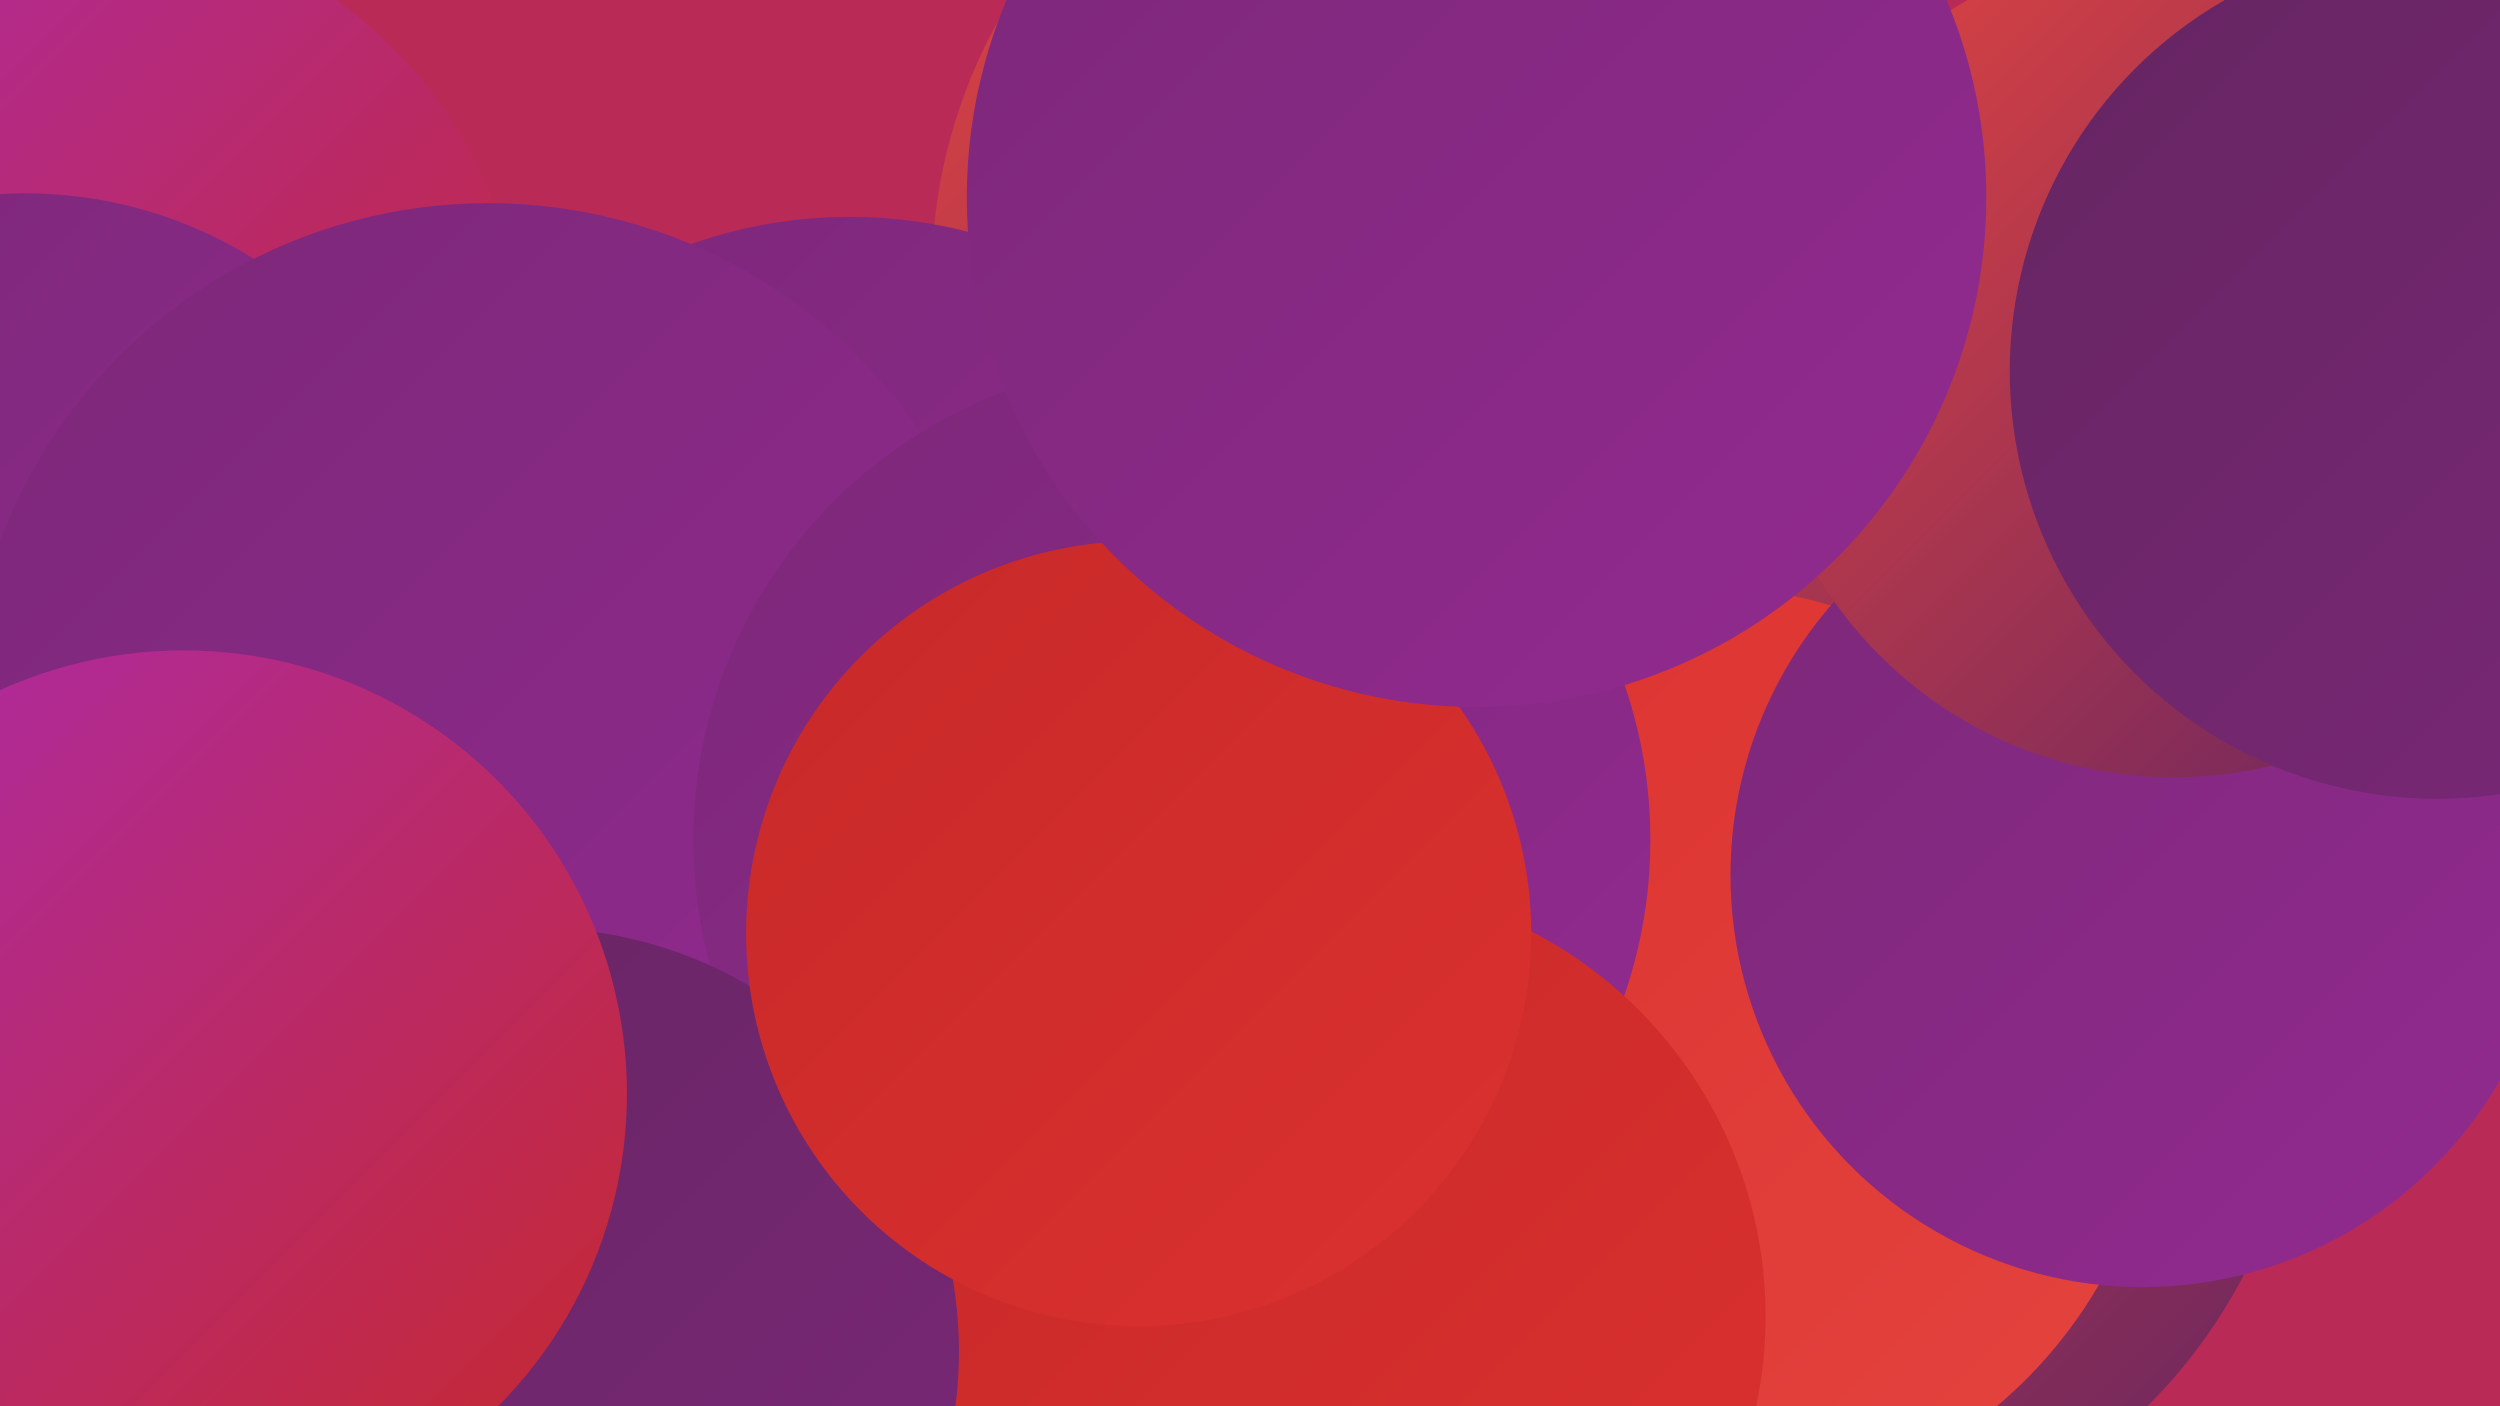 <?xml version="1.0" encoding="UTF-8"?><svg width="1280" height="720" xmlns="http://www.w3.org/2000/svg"><defs><linearGradient id="grad0" x1="0%" y1="0%" x2="100%" y2="100%"><stop offset="0%" style="stop-color:#652561;stop-opacity:1" /><stop offset="100%" style="stop-color:#7b2878;stop-opacity:1" /></linearGradient><linearGradient id="grad1" x1="0%" y1="0%" x2="100%" y2="100%"><stop offset="0%" style="stop-color:#7b2878;stop-opacity:1" /><stop offset="100%" style="stop-color:#932a91;stop-opacity:1" /></linearGradient><linearGradient id="grad2" x1="0%" y1="0%" x2="100%" y2="100%"><stop offset="0%" style="stop-color:#932a91;stop-opacity:1" /><stop offset="100%" style="stop-color:#ac2aab;stop-opacity:1" /></linearGradient><linearGradient id="grad3" x1="0%" y1="0%" x2="100%" y2="100%"><stop offset="0%" style="stop-color:#ac2aab;stop-opacity:1" /><stop offset="100%" style="stop-color:#c72929;stop-opacity:1" /></linearGradient><linearGradient id="grad4" x1="0%" y1="0%" x2="100%" y2="100%"><stop offset="0%" style="stop-color:#c72929;stop-opacity:1" /><stop offset="100%" style="stop-color:#db312f;stop-opacity:1" /></linearGradient><linearGradient id="grad5" x1="0%" y1="0%" x2="100%" y2="100%"><stop offset="0%" style="stop-color:#db312f;stop-opacity:1" /><stop offset="100%" style="stop-color:#e4443f;stop-opacity:1" /></linearGradient><linearGradient id="grad6" x1="0%" y1="0%" x2="100%" y2="100%"><stop offset="0%" style="stop-color:#e4443f;stop-opacity:1" /><stop offset="100%" style="stop-color:#652561;stop-opacity:1" /></linearGradient></defs><rect width="1280" height="720" fill="#ba2a56" /><circle cx="1185" cy="284" r="250" fill="url(#grad4)" /><circle cx="188" cy="532" r="196" fill="url(#grad1)" /><circle cx="36" cy="189" r="233" fill="url(#grad3)" /><circle cx="747" cy="142" r="270" fill="url(#grad6)" /><circle cx="435" cy="354" r="243" fill="url(#grad1)" /><circle cx="910" cy="529" r="269" fill="url(#grad6)" /><circle cx="13" cy="320" r="221" fill="url(#grad1)" /><circle cx="250" cy="371" r="267" fill="url(#grad1)" /><circle cx="838" cy="403" r="214" fill="url(#grad6)" /><circle cx="869" cy="538" r="238" fill="url(#grad5)" /><circle cx="600" cy="430" r="245" fill="url(#grad1)" /><circle cx="1097" cy="448" r="211" fill="url(#grad1)" /><circle cx="682" cy="674" r="222" fill="url(#grad4)" /><circle cx="25" cy="662" r="274" fill="url(#grad3)" /><circle cx="274" cy="692" r="217" fill="url(#grad0)" /><circle cx="1113" cy="185" r="213" fill="url(#grad6)" /><circle cx="583" cy="478" r="201" fill="url(#grad4)" /><circle cx="94" cy="560" r="227" fill="url(#grad3)" /><circle cx="1248" cy="190" r="219" fill="url(#grad0)" /><circle cx="756" cy="101" r="261" fill="url(#grad1)" /></svg>